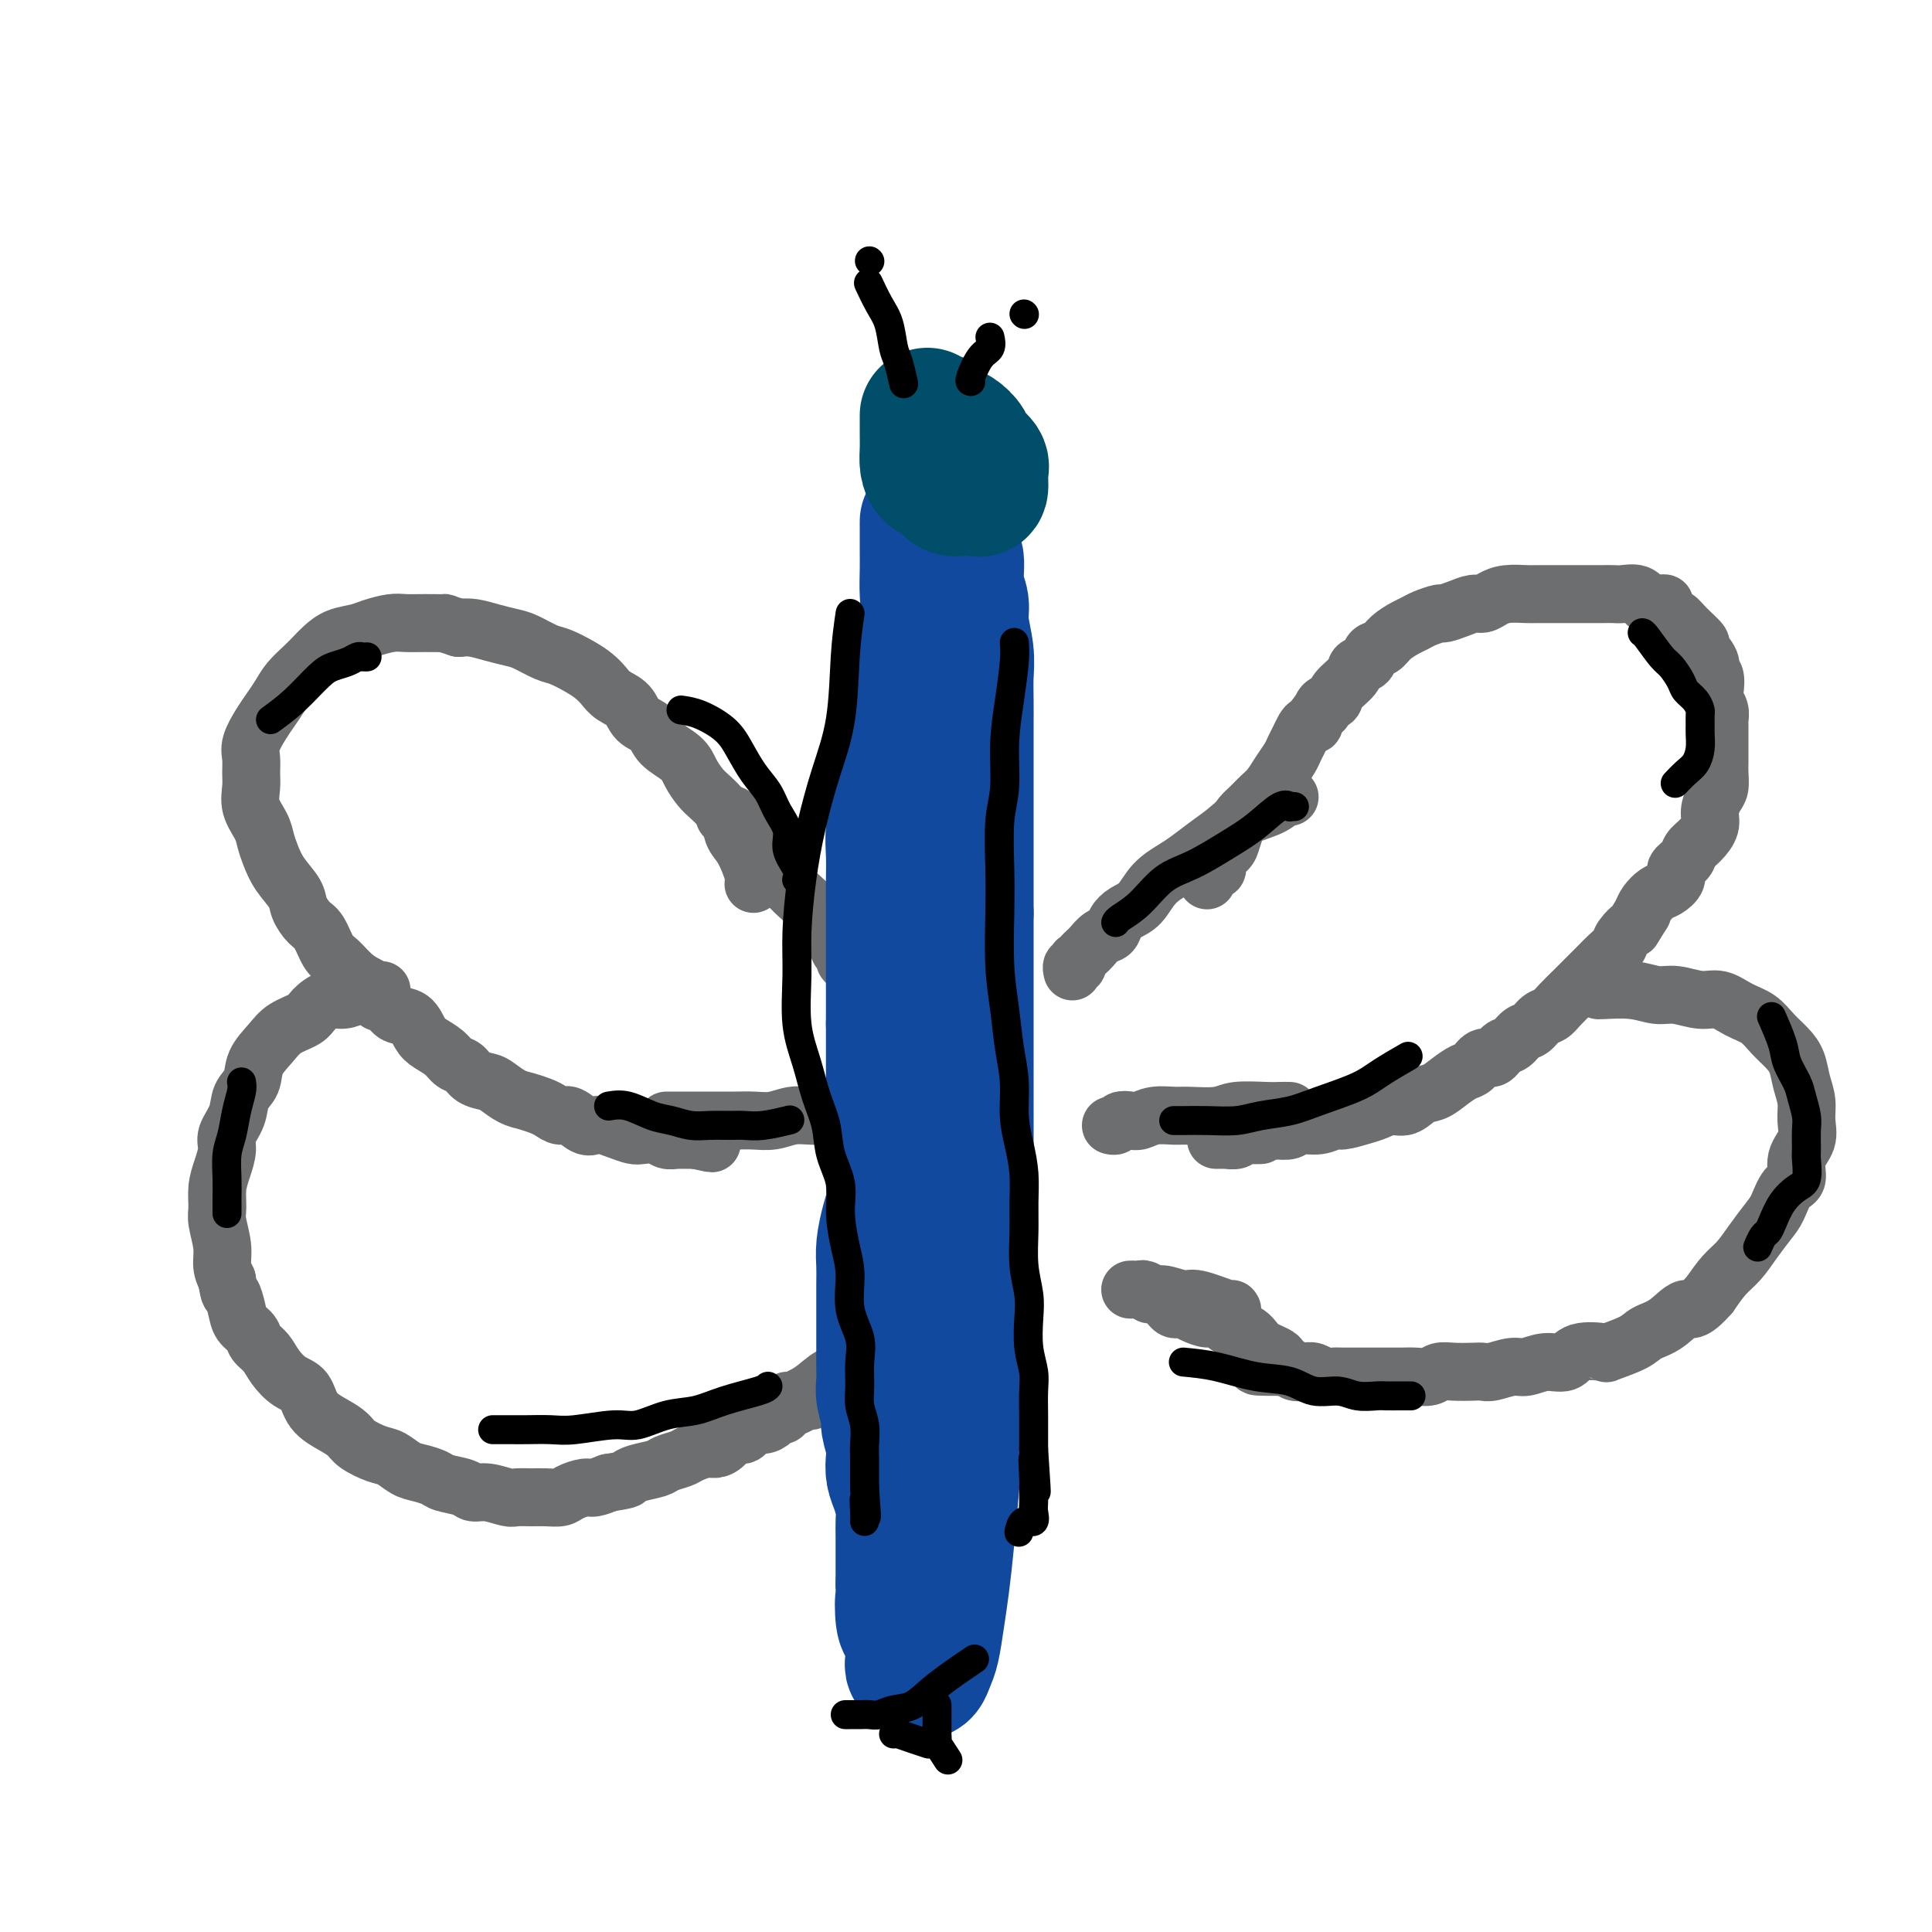 <svg viewBox='0 0 400 400' version='1.1' xmlns='http://www.w3.org/2000/svg' xmlns:xlink='http://www.w3.org/1999/xlink'><g fill='none' stroke='#6D6E70' stroke-width='12' stroke-linecap='round' stroke-linejoin='round'><path d='M250,182c-0.079,0.239 -0.158,0.478 0,0c0.158,-0.478 0.553,-1.674 1,-2c0.447,-0.326 0.946,0.218 1,0c0.054,-0.218 -0.337,-1.199 0,-2c0.337,-0.801 1.403,-1.422 2,-2c0.597,-0.578 0.726,-1.114 1,-2c0.274,-0.886 0.692,-2.124 1,-3c0.308,-0.876 0.505,-1.392 1,-2c0.495,-0.608 1.288,-1.307 2,-2c0.712,-0.693 1.342,-1.379 2,-2c0.658,-0.621 1.342,-1.177 2,-2c0.658,-0.823 1.290,-1.912 2,-3c0.710,-1.088 1.500,-2.176 2,-3c0.500,-0.824 0.712,-1.383 1,-2c0.288,-0.617 0.652,-1.292 1,-2c0.348,-0.708 0.681,-1.447 1,-2c0.319,-0.553 0.624,-0.918 1,-1c0.376,-0.082 0.822,0.119 1,0c0.178,-0.119 0.089,-0.560 0,-1'/><path d='M272,149c3.888,-5.508 2.608,-2.778 2,-2c-0.608,0.778 -0.543,-0.397 0,-1c0.543,-0.603 1.564,-0.633 2,-1c0.436,-0.367 0.287,-1.072 1,-2c0.713,-0.928 2.288,-2.079 3,-3c0.712,-0.921 0.560,-1.611 1,-2c0.440,-0.389 1.472,-0.475 2,-1c0.528,-0.525 0.550,-1.489 1,-2c0.450,-0.511 1.326,-0.571 2,-1c0.674,-0.429 1.144,-1.229 2,-2c0.856,-0.771 2.098,-1.512 3,-2c0.902,-0.488 1.466,-0.722 2,-1c0.534,-0.278 1.039,-0.600 2,-1c0.961,-0.400 2.379,-0.877 3,-1c0.621,-0.123 0.445,0.108 1,0c0.555,-0.108 1.841,-0.554 3,-1c1.159,-0.446 2.191,-0.890 3,-1c0.809,-0.110 1.395,0.114 2,0c0.605,-0.114 1.230,-0.566 2,-1c0.770,-0.434 1.686,-0.848 3,-1c1.314,-0.152 3.026,-0.041 4,0c0.974,0.041 1.208,0.011 2,0c0.792,-0.011 2.141,-0.003 3,0c0.859,0.003 1.227,0.001 2,0c0.773,-0.001 1.949,0.000 3,0c1.051,-0.000 1.976,-0.002 3,0c1.024,0.002 2.147,0.006 3,0c0.853,-0.006 1.435,-0.022 2,0c0.565,0.022 1.114,0.083 2,0c0.886,-0.083 2.110,-0.309 3,0c0.890,0.309 1.445,1.155 2,2'/><path d='M341,125c5.133,0.199 3.464,-0.304 3,0c-0.464,0.304 0.276,1.413 1,2c0.724,0.587 1.431,0.650 2,1c0.569,0.350 0.999,0.987 2,2c1.001,1.013 2.573,2.402 3,3c0.427,0.598 -0.292,0.405 0,1c0.292,0.595 1.594,1.980 2,3c0.406,1.020 -0.084,1.677 0,2c0.084,0.323 0.740,0.314 1,1c0.260,0.686 0.122,2.067 0,3c-0.122,0.933 -0.229,1.418 0,2c0.229,0.582 0.793,1.261 1,2c0.207,0.739 0.055,1.539 0,2c-0.055,0.461 -0.015,0.584 0,1c0.015,0.416 0.005,1.127 0,2c-0.005,0.873 -0.004,1.910 0,3c0.004,1.090 0.011,2.234 0,3c-0.011,0.766 -0.040,1.152 0,2c0.040,0.848 0.149,2.156 0,3c-0.149,0.844 -0.555,1.223 -1,2c-0.445,0.777 -0.930,1.951 -1,3c-0.070,1.049 0.275,1.972 0,3c-0.275,1.028 -1.168,2.162 -2,3c-0.832,0.838 -1.602,1.380 -2,2c-0.398,0.620 -0.424,1.317 -1,2c-0.576,0.683 -1.702,1.352 -2,2c-0.298,0.648 0.232,1.276 0,2c-0.232,0.724 -1.227,1.545 -2,2c-0.773,0.455 -1.323,0.546 -2,1c-0.677,0.454 -1.479,1.273 -2,2c-0.521,0.727 -0.760,1.364 -1,2'/><path d='M340,189c-2.816,4.606 -1.856,3.120 -2,3c-0.144,-0.120 -1.394,1.127 -2,2c-0.606,0.873 -0.570,1.374 -1,2c-0.430,0.626 -1.326,1.379 -2,2c-0.674,0.621 -1.125,1.112 -2,2c-0.875,0.888 -2.174,2.173 -3,3c-0.826,0.827 -1.180,1.195 -2,2c-0.820,0.805 -2.106,2.046 -3,3c-0.894,0.954 -1.394,1.622 -2,2c-0.606,0.378 -1.317,0.467 -2,1c-0.683,0.533 -1.338,1.510 -2,2c-0.662,0.490 -1.332,0.494 -2,1c-0.668,0.506 -1.334,1.516 -2,2c-0.666,0.484 -1.332,0.444 -2,1c-0.668,0.556 -1.337,1.710 -2,2c-0.663,0.290 -1.321,-0.283 -2,0c-0.679,0.283 -1.378,1.422 -2,2c-0.622,0.578 -1.167,0.593 -2,1c-0.833,0.407 -1.955,1.204 -3,2c-1.045,0.796 -2.012,1.589 -3,2c-0.988,0.411 -1.995,0.438 -3,1c-1.005,0.562 -2.006,1.657 -3,2c-0.994,0.343 -1.981,-0.067 -3,0c-1.019,0.067 -2.070,0.610 -3,1c-0.930,0.390 -1.737,0.625 -3,1c-1.263,0.375 -2.981,0.889 -4,1c-1.019,0.111 -1.339,-0.180 -2,0c-0.661,0.180 -1.662,0.832 -3,1c-1.338,0.168 -3.014,-0.147 -4,0c-0.986,0.147 -1.282,0.756 -2,1c-0.718,0.244 -1.859,0.122 -3,0'/><path d='M264,234c-4.766,0.996 -3.180,0.985 -3,1c0.180,0.015 -1.046,0.057 -2,0c-0.954,-0.057 -1.636,-0.211 -2,0c-0.364,0.211 -0.409,0.789 -1,1c-0.591,0.211 -1.727,0.057 -2,0c-0.273,-0.057 0.319,-0.015 0,0c-0.319,0.015 -1.547,0.004 -2,0c-0.453,-0.004 -0.129,-0.001 0,0c0.129,0.001 0.065,0.001 0,0'/><path d='M331,205c-0.129,0.033 -0.257,0.066 1,0c1.257,-0.066 3.900,-0.229 6,0c2.100,0.229 3.656,0.852 5,1c1.344,0.148 2.474,-0.180 4,0c1.526,0.180 3.447,0.866 5,1c1.553,0.134 2.737,-0.284 4,0c1.263,0.284 2.604,1.272 4,2c1.396,0.728 2.846,1.198 4,2c1.154,0.802 2.012,1.936 3,3c0.988,1.064 2.107,2.059 3,3c0.893,0.941 1.562,1.830 2,3c0.438,1.170 0.645,2.622 1,4c0.355,1.378 0.857,2.681 1,4c0.143,1.319 -0.073,2.655 0,4c0.073,1.345 0.434,2.699 0,4c-0.434,1.301 -1.662,2.549 -2,4c-0.338,1.451 0.216,3.104 0,4c-0.216,0.896 -1.201,1.034 -2,2c-0.799,0.966 -1.410,2.761 -2,4c-0.590,1.239 -1.158,1.923 -2,3c-0.842,1.077 -1.958,2.546 -3,4c-1.042,1.454 -2.011,2.891 -3,4c-0.989,1.109 -1.997,1.888 -3,3c-1.003,1.112 -2.002,2.556 -3,4'/><path d='M354,268c-3.732,4.236 -4.063,2.827 -5,3c-0.937,0.173 -2.481,1.928 -4,3c-1.519,1.072 -3.012,1.462 -4,2c-0.988,0.538 -1.470,1.224 -3,2c-1.530,0.776 -4.106,1.643 -5,2c-0.894,0.357 -0.105,0.205 -1,0c-0.895,-0.205 -3.473,-0.462 -5,0c-1.527,0.462 -2.002,1.644 -3,2c-0.998,0.356 -2.519,-0.115 -4,0c-1.481,0.115 -2.923,0.815 -4,1c-1.077,0.185 -1.790,-0.146 -3,0c-1.210,0.146 -2.919,0.770 -4,1c-1.081,0.230 -1.535,0.065 -2,0c-0.465,-0.065 -0.943,-0.032 -2,0c-1.057,0.032 -2.695,0.061 -4,0c-1.305,-0.061 -2.279,-0.213 -3,0c-0.721,0.213 -1.190,0.789 -2,1c-0.810,0.211 -1.960,0.057 -3,0c-1.040,-0.057 -1.968,-0.015 -3,0c-1.032,0.015 -2.167,0.004 -3,0c-0.833,-0.004 -1.364,-0.001 -2,0c-0.636,0.001 -1.378,0.001 -2,0c-0.622,-0.001 -1.125,-0.004 -2,0c-0.875,0.004 -2.121,0.015 -3,0c-0.879,-0.015 -1.391,-0.056 -2,0c-0.609,0.056 -1.314,0.207 -2,0c-0.686,-0.207 -1.352,-0.774 -2,-1c-0.648,-0.226 -1.277,-0.112 -2,0c-0.723,0.112 -1.541,0.223 -2,0c-0.459,-0.223 -0.560,-0.778 -1,-1c-0.440,-0.222 -1.220,-0.111 -2,0'/><path d='M265,283c-9.323,0.035 -3.130,-0.376 -1,-1c2.130,-0.624 0.198,-1.461 -1,-2c-1.198,-0.539 -1.662,-0.779 -2,-1c-0.338,-0.221 -0.551,-0.423 -1,-1c-0.449,-0.577 -1.135,-1.531 -2,-2c-0.865,-0.469 -1.909,-0.455 -3,-1c-1.091,-0.545 -2.229,-1.649 -3,-2c-0.771,-0.351 -1.176,0.050 -2,0c-0.824,-0.050 -2.066,-0.552 -3,-1c-0.934,-0.448 -1.561,-0.842 -2,-1c-0.439,-0.158 -0.690,-0.080 -1,0c-0.310,0.080 -0.678,0.161 -1,0c-0.322,-0.161 -0.598,-0.565 -1,-1c-0.402,-0.435 -0.931,-0.901 -1,-1c-0.069,-0.099 0.322,0.169 0,0c-0.322,-0.169 -1.356,-0.776 -2,-1c-0.644,-0.224 -0.898,-0.064 -1,0c-0.102,0.064 -0.051,0.032 0,0'/><path d='M156,183c0.171,-0.351 0.341,-0.703 0,-2c-0.341,-1.297 -1.194,-3.541 -2,-5c-0.806,-1.459 -1.567,-2.133 -2,-3c-0.433,-0.867 -0.539,-1.926 -1,-3c-0.461,-1.074 -1.276,-2.164 -2,-3c-0.724,-0.836 -1.357,-1.420 -2,-2c-0.643,-0.580 -1.298,-1.156 -2,-2c-0.702,-0.844 -1.452,-1.954 -2,-3c-0.548,-1.046 -0.894,-2.027 -2,-3c-1.106,-0.973 -2.971,-1.937 -4,-3c-1.029,-1.063 -1.220,-2.224 -2,-3c-0.780,-0.776 -2.148,-1.167 -3,-2c-0.852,-0.833 -1.189,-2.110 -2,-3c-0.811,-0.890 -2.097,-1.394 -3,-2c-0.903,-0.606 -1.423,-1.313 -2,-2c-0.577,-0.687 -1.211,-1.354 -2,-2c-0.789,-0.646 -1.732,-1.272 -3,-2c-1.268,-0.728 -2.859,-1.557 -4,-2c-1.141,-0.443 -1.831,-0.501 -3,-1c-1.169,-0.499 -2.816,-1.440 -4,-2c-1.184,-0.560 -1.905,-0.738 -3,-1c-1.095,-0.262 -2.564,-0.609 -4,-1c-1.436,-0.391 -2.839,-0.826 -4,-1c-1.161,-0.174 -2.081,-0.087 -3,0'/><path d='M95,130c-3.741,-1.154 -2.595,-1.038 -3,-1c-0.405,0.038 -2.361,-0.001 -4,0c-1.639,0.001 -2.959,0.041 -4,0c-1.041,-0.041 -1.801,-0.163 -3,0c-1.199,0.163 -2.835,0.610 -4,1c-1.165,0.390 -1.858,0.722 -3,1c-1.142,0.278 -2.732,0.500 -4,1c-1.268,0.500 -2.212,1.277 -3,2c-0.788,0.723 -1.418,1.390 -2,2c-0.582,0.610 -1.114,1.162 -2,2c-0.886,0.838 -2.126,1.960 -3,3c-0.874,1.040 -1.383,1.997 -2,3c-0.617,1.003 -1.342,2.054 -2,3c-0.658,0.946 -1.248,1.789 -2,3c-0.752,1.211 -1.668,2.791 -2,4c-0.332,1.209 -0.082,2.046 0,3c0.082,0.954 -0.003,2.026 0,3c0.003,0.974 0.094,1.849 0,3c-0.094,1.151 -0.374,2.579 0,4c0.374,1.421 1.403,2.835 2,4c0.597,1.165 0.761,2.082 1,3c0.239,0.918 0.553,1.836 1,3c0.447,1.164 1.026,2.575 2,4c0.974,1.425 2.344,2.865 3,4c0.656,1.135 0.598,1.966 1,3c0.402,1.034 1.265,2.273 2,3c0.735,0.727 1.340,0.943 2,2c0.660,1.057 1.373,2.953 2,4c0.627,1.047 1.169,1.243 2,2c0.831,0.757 1.952,2.073 3,3c1.048,0.927 2.024,1.463 3,2'/><path d='M76,204c3.447,4.827 2.065,3.394 2,3c-0.065,-0.394 1.189,0.250 2,1c0.811,0.750 1.180,1.604 2,2c0.820,0.396 2.092,0.334 3,1c0.908,0.666 1.451,2.061 2,3c0.549,0.939 1.105,1.421 2,2c0.895,0.579 2.131,1.255 3,2c0.869,0.745 1.373,1.561 2,2c0.627,0.439 1.378,0.503 2,1c0.622,0.497 1.114,1.429 2,2c0.886,0.571 2.166,0.783 3,1c0.834,0.217 1.220,0.439 2,1c0.780,0.561 1.952,1.461 3,2c1.048,0.539 1.970,0.717 3,1c1.030,0.283 2.166,0.672 3,1c0.834,0.328 1.364,0.596 2,1c0.636,0.404 1.377,0.945 2,1c0.623,0.055 1.128,-0.375 2,0c0.872,0.375 2.110,1.554 3,2c0.890,0.446 1.431,0.158 2,0c0.569,-0.158 1.168,-0.187 2,0c0.832,0.187 1.899,0.590 3,1c1.101,0.410 2.235,0.828 3,1c0.765,0.172 1.161,0.099 2,0c0.839,-0.099 2.123,-0.223 3,0c0.877,0.223 1.348,0.792 2,1c0.652,0.208 1.484,0.056 2,0c0.516,-0.056 0.716,-0.015 1,0c0.284,0.015 0.653,0.004 1,0c0.347,-0.004 0.670,-0.001 1,0c0.330,0.001 0.665,0.001 1,0'/><path d='M144,236c6.107,1.393 2.375,0.375 1,0c-1.375,-0.375 -0.393,-0.107 0,0c0.393,0.107 0.196,0.054 0,0'/><path d='M79,205c-0.578,-0.079 -1.156,-0.159 -2,0c-0.844,0.159 -1.953,0.556 -3,1c-1.047,0.444 -2.030,0.933 -3,1c-0.970,0.067 -1.925,-0.289 -3,0c-1.075,0.289 -2.271,1.224 -3,2c-0.729,0.776 -0.992,1.394 -2,2c-1.008,0.606 -2.760,1.200 -4,2c-1.240,0.800 -1.966,1.805 -3,3c-1.034,1.195 -2.376,2.578 -3,4c-0.624,1.422 -0.531,2.883 -1,4c-0.469,1.117 -1.502,1.891 -2,3c-0.498,1.109 -0.463,2.554 -1,4c-0.537,1.446 -1.646,2.894 -2,4c-0.354,1.106 0.048,1.869 0,3c-0.048,1.131 -0.545,2.630 -1,4c-0.455,1.370 -0.869,2.611 -1,4c-0.131,1.389 0.020,2.928 0,4c-0.020,1.072 -0.212,1.679 0,3c0.212,1.321 0.826,3.356 1,5c0.174,1.644 -0.093,2.898 0,4c0.093,1.102 0.547,2.051 1,3'/><path d='M47,265c0.483,3.479 0.692,2.675 1,3c0.308,0.325 0.716,1.777 1,3c0.284,1.223 0.446,2.217 1,3c0.554,0.783 1.502,1.355 2,2c0.498,0.645 0.546,1.364 1,2c0.454,0.636 1.313,1.188 2,2c0.687,0.812 1.202,1.884 2,3c0.798,1.116 1.881,2.277 3,3c1.119,0.723 2.276,1.008 3,2c0.724,0.992 1.016,2.689 2,4c0.984,1.311 2.661,2.234 4,3c1.339,0.766 2.340,1.375 3,2c0.660,0.625 0.980,1.267 2,2c1.020,0.733 2.739,1.558 4,2c1.261,0.442 2.065,0.500 3,1c0.935,0.500 2.001,1.443 3,2c0.999,0.557 1.930,0.728 3,1c1.070,0.272 2.280,0.646 3,1c0.720,0.354 0.949,0.687 2,1c1.051,0.313 2.924,0.606 4,1c1.076,0.394 1.355,0.890 2,1c0.645,0.110 1.656,-0.167 3,0c1.344,0.167 3.021,0.778 4,1c0.979,0.222 1.258,0.057 2,0c0.742,-0.057 1.946,-0.005 3,0c1.054,0.005 1.958,-0.036 3,0c1.042,0.036 2.221,0.151 3,0c0.779,-0.151 1.157,-0.566 2,-1c0.843,-0.434 2.150,-0.886 3,-1c0.850,-0.114 1.243,0.110 2,0c0.757,-0.110 1.879,-0.555 3,-1'/><path d='M126,307c4.093,-0.643 3.825,-0.750 4,-1c0.175,-0.250 0.794,-0.644 2,-1c1.206,-0.356 2.998,-0.674 4,-1c1.002,-0.326 1.213,-0.661 2,-1c0.787,-0.339 2.150,-0.681 3,-1c0.850,-0.319 1.186,-0.615 2,-1c0.814,-0.385 2.105,-0.857 3,-1c0.895,-0.143 1.395,0.045 2,0c0.605,-0.045 1.317,-0.323 2,-1c0.683,-0.677 1.339,-1.753 2,-2c0.661,-0.247 1.329,0.336 2,0c0.671,-0.336 1.346,-1.592 2,-2c0.654,-0.408 1.288,0.031 2,0c0.712,-0.031 1.503,-0.533 2,-1c0.497,-0.467 0.700,-0.900 1,-1c0.300,-0.100 0.696,0.132 1,0c0.304,-0.132 0.514,-0.626 1,-1c0.486,-0.374 1.248,-0.626 2,-1c0.752,-0.374 1.496,-0.871 2,-1c0.504,-0.129 0.770,0.109 1,0c0.230,-0.109 0.425,-0.564 1,-1c0.575,-0.436 1.530,-0.853 2,-1c0.470,-0.147 0.455,-0.025 1,0c0.545,0.025 1.651,-0.046 2,0c0.349,0.046 -0.061,0.208 0,0c0.061,-0.208 0.591,-0.788 1,-1c0.409,-0.212 0.697,-0.057 1,0c0.303,0.057 0.620,0.015 1,0c0.380,-0.015 0.823,-0.004 1,0c0.177,0.004 0.089,0.002 0,0'/><path d='M163,290c0.062,0.146 0.123,0.292 1,0c0.877,-0.292 2.568,-1.021 4,-2c1.432,-0.979 2.605,-2.207 4,-3c1.395,-0.793 3.012,-1.152 4,-2c0.988,-0.848 1.347,-2.186 2,-3c0.653,-0.814 1.599,-1.104 3,-2c1.401,-0.896 3.257,-2.399 4,-3c0.743,-0.601 0.371,-0.301 0,0'/><path d='M255,271c0.195,0.235 0.390,0.470 -1,0c-1.390,-0.470 -4.365,-1.646 -6,-2c-1.635,-0.354 -1.930,0.116 -3,0c-1.070,-0.116 -2.917,-0.816 -4,-1c-1.083,-0.184 -1.404,0.147 -2,0c-0.596,-0.147 -1.466,-0.771 -2,-1c-0.534,-0.229 -0.731,-0.061 -1,0c-0.269,0.061 -0.611,0.016 -1,0c-0.389,-0.016 -0.825,-0.005 -1,0c-0.175,0.005 -0.087,0.002 0,0'/><path d='M138,232c-0.086,-0.000 -0.173,-0.000 1,0c1.173,0.000 3.604,0.001 5,0c1.396,-0.001 1.755,-0.004 3,0c1.245,0.004 3.375,0.015 5,0c1.625,-0.015 2.746,-0.057 4,0c1.254,0.057 2.640,0.211 4,0c1.360,-0.211 2.695,-0.788 4,-1c1.305,-0.212 2.581,-0.061 4,0c1.419,0.061 2.980,0.030 4,0c1.020,-0.030 1.500,-0.060 2,0c0.500,0.060 1.019,0.208 2,0c0.981,-0.208 2.423,-0.774 3,-1c0.577,-0.226 0.288,-0.113 0,0'/><path d='M267,230c-0.667,-0.008 -1.334,-0.016 -2,0c-0.666,0.016 -1.331,0.057 -3,0c-1.669,-0.057 -4.340,-0.212 -6,0c-1.660,0.212 -2.307,0.793 -4,1c-1.693,0.207 -4.431,0.042 -6,0c-1.569,-0.042 -1.968,0.040 -3,0c-1.032,-0.040 -2.696,-0.203 -4,0c-1.304,0.203 -2.248,0.772 -3,1c-0.752,0.228 -1.312,0.113 -2,0c-0.688,-0.113 -1.504,-0.226 -2,0c-0.496,0.226 -0.672,0.792 -1,1c-0.328,0.208 -0.808,0.060 -1,0c-0.192,-0.060 -0.096,-0.030 0,0'/><path d='M150,169c0.719,-0.351 1.438,-0.702 2,0c0.562,0.702 0.968,2.456 2,4c1.032,1.544 2.689,2.878 4,4c1.311,1.122 2.276,2.033 3,3c0.724,0.967 1.206,1.992 2,3c0.794,1.008 1.900,2.000 3,3c1.100,1.000 2.194,2.008 3,3c0.806,0.992 1.325,1.968 2,3c0.675,1.032 1.505,2.119 2,3c0.495,0.881 0.655,1.557 1,2c0.345,0.443 0.876,0.655 1,1c0.124,0.345 -0.159,0.824 0,1c0.159,0.176 0.760,0.050 1,0c0.240,-0.050 0.120,-0.025 0,0'/><path d='M267,165c-0.209,-0.185 -0.418,-0.370 -1,0c-0.582,0.370 -1.538,1.296 -3,2c-1.462,0.704 -3.429,1.185 -5,2c-1.571,0.815 -2.745,1.963 -4,3c-1.255,1.037 -2.590,1.962 -4,3c-1.410,1.038 -2.895,2.189 -4,3c-1.105,0.811 -1.830,1.281 -3,2c-1.170,0.719 -2.785,1.688 -4,3c-1.215,1.312 -2.030,2.966 -3,4c-0.970,1.034 -2.095,1.447 -3,2c-0.905,0.553 -1.590,1.248 -2,2c-0.410,0.752 -0.543,1.563 -1,2c-0.457,0.437 -1.236,0.499 -2,1c-0.764,0.501 -1.511,1.440 -2,2c-0.489,0.560 -0.718,0.743 -1,1c-0.282,0.257 -0.615,0.590 -1,1c-0.385,0.410 -0.821,0.898 -1,1c-0.179,0.102 -0.100,-0.183 0,0c0.100,0.183 0.223,0.832 0,1c-0.223,0.168 -0.791,-0.147 -1,0c-0.209,0.147 -0.060,0.756 0,1c0.060,0.244 0.030,0.122 0,0'/></g>
<g fill='none' stroke='#11499F' stroke-width='28' stroke-linecap='round' stroke-linejoin='round'><path d='M192,108c0.001,1.018 0.002,2.035 0,3c-0.002,0.965 -0.007,1.877 0,3c0.007,1.123 0.026,2.456 0,4c-0.026,1.544 -0.096,3.300 0,5c0.096,1.700 0.358,3.345 0,5c-0.358,1.655 -1.336,3.320 -2,5c-0.664,1.680 -1.014,3.376 -1,5c0.014,1.624 0.392,3.175 0,5c-0.392,1.825 -1.554,3.923 -2,6c-0.446,2.077 -0.176,4.133 0,6c0.176,1.867 0.257,3.545 0,5c-0.257,1.455 -0.854,2.689 -1,4c-0.146,1.311 0.157,2.701 0,4c-0.157,1.299 -0.774,2.507 -1,4c-0.226,1.493 -0.061,3.273 0,5c0.061,1.727 0.016,3.403 0,5c-0.016,1.597 -0.004,3.115 0,5c0.004,1.885 0.001,4.138 0,6c-0.001,1.862 -0.000,3.334 0,5c0.000,1.666 0.000,3.525 0,5c-0.000,1.475 -0.000,2.564 0,4c0.000,1.436 0.000,3.218 0,5'/><path d='M185,212c-0.000,7.085 -0.000,4.799 0,5c0.000,0.201 0.000,2.889 0,5c-0.000,2.111 -0.000,3.646 0,5c0.000,1.354 0.001,2.529 0,4c-0.001,1.471 -0.003,3.238 0,5c0.003,1.762 0.011,3.517 0,5c-0.011,1.483 -0.041,2.693 0,4c0.041,1.307 0.155,2.712 0,4c-0.155,1.288 -0.577,2.459 -1,4c-0.423,1.541 -0.845,3.450 -1,5c-0.155,1.550 -0.041,2.740 0,4c0.041,1.260 0.011,2.592 0,4c-0.011,1.408 -0.003,2.894 0,4c0.003,1.106 0.001,1.833 0,3c-0.001,1.167 -0.001,2.776 0,4c0.001,1.224 0.004,2.065 0,3c-0.004,0.935 -0.016,1.964 0,3c0.016,1.036 0.061,2.080 0,3c-0.061,0.920 -0.226,1.716 0,3c0.226,1.284 0.845,3.057 1,4c0.155,0.943 -0.152,1.055 0,2c0.152,0.945 0.762,2.721 1,4c0.238,1.279 0.102,2.061 0,3c-0.102,0.939 -0.171,2.035 0,3c0.171,0.965 0.582,1.798 1,3c0.418,1.202 0.844,2.772 1,4c0.156,1.228 0.042,2.114 0,3c-0.042,0.886 -0.011,1.774 0,3c0.011,1.226 0.003,2.792 0,4c-0.003,1.208 -0.001,2.060 0,3c0.001,0.940 0.000,1.970 0,3'/><path d='M187,328c0.631,6.497 0.207,3.239 0,3c-0.207,-0.239 -0.199,2.542 0,4c0.199,1.458 0.588,1.595 1,2c0.412,0.405 0.846,1.079 1,2c0.154,0.921 0.026,2.089 0,3c-0.026,0.911 0.048,1.566 0,2c-0.048,0.434 -0.220,0.646 0,1c0.220,0.354 0.833,0.848 1,1c0.167,0.152 -0.110,-0.040 0,0c0.110,0.040 0.607,0.310 1,0c0.393,-0.310 0.683,-1.201 1,-2c0.317,-0.799 0.662,-1.506 1,-3c0.338,-1.494 0.668,-3.774 1,-6c0.332,-2.226 0.666,-4.398 1,-7c0.334,-2.602 0.668,-5.635 1,-9c0.332,-3.365 0.663,-7.062 1,-11c0.337,-3.938 0.679,-8.118 1,-12c0.321,-3.882 0.622,-7.465 1,-11c0.378,-3.535 0.833,-7.023 1,-10c0.167,-2.977 0.045,-5.443 0,-8c-0.045,-2.557 -0.012,-5.205 0,-8c0.012,-2.795 0.003,-5.737 0,-9c-0.003,-3.263 -0.001,-6.848 0,-10c0.001,-3.152 0.000,-5.870 0,-9c-0.000,-3.130 -0.000,-6.673 0,-10c0.000,-3.327 0.000,-6.438 0,-9c-0.000,-2.562 -0.000,-4.574 0,-7c0.000,-2.426 0.000,-5.264 0,-8c-0.000,-2.736 -0.000,-5.368 0,-8'/><path d='M200,189c-0.000,-14.527 -0.000,-7.843 0,-7c0.000,0.843 0.000,-4.153 0,-8c-0.000,-3.847 -0.000,-6.545 0,-9c0.000,-2.455 0.001,-4.668 0,-7c-0.001,-2.332 -0.004,-4.784 0,-7c0.004,-2.216 0.016,-4.196 0,-6c-0.016,-1.804 -0.061,-3.432 0,-5c0.061,-1.568 0.228,-3.075 0,-5c-0.228,-1.925 -0.849,-4.269 -1,-6c-0.151,-1.731 0.170,-2.849 0,-4c-0.170,-1.151 -0.830,-2.335 -1,-4c-0.170,-1.665 0.151,-3.812 0,-5c-0.151,-1.188 -0.772,-1.417 -1,-2c-0.228,-0.583 -0.061,-1.519 0,-2c0.061,-0.481 0.016,-0.507 0,-1c-0.016,-0.493 -0.004,-1.452 0,-2c0.004,-0.548 0.001,-0.686 0,-1c-0.001,-0.314 -0.000,-0.804 0,-1c0.000,-0.196 0.000,-0.098 0,0'/></g>
<g fill='none' stroke='#004E6A' stroke-width='28' stroke-linecap='round' stroke-linejoin='round'><path d='M192,86c0.001,0.154 0.003,0.307 0,1c-0.003,0.693 -0.009,1.925 0,3c0.009,1.075 0.033,1.994 0,3c-0.033,1.006 -0.122,2.098 0,3c0.122,0.902 0.456,1.615 1,2c0.544,0.385 1.297,0.442 2,1c0.703,0.558 1.355,1.616 2,2c0.645,0.384 1.283,0.093 2,0c0.717,-0.093 1.515,0.011 2,0c0.485,-0.011 0.659,-0.139 1,0c0.341,0.139 0.849,0.543 1,0c0.151,-0.543 -0.056,-2.033 0,-3c0.056,-0.967 0.376,-1.411 0,-2c-0.376,-0.589 -1.448,-1.323 -2,-2c-0.552,-0.677 -0.583,-1.295 -1,-2c-0.417,-0.705 -1.221,-1.495 -2,-2c-0.779,-0.505 -1.533,-0.724 -2,-1c-0.467,-0.276 -0.647,-0.610 -1,-1c-0.353,-0.390 -0.878,-0.837 -1,-1c-0.122,-0.163 0.159,-0.044 0,0c-0.159,0.044 -0.760,0.013 -1,0c-0.240,-0.013 -0.120,-0.006 0,0'/></g>
<g fill='none' stroke='#000000' stroke-width='6' stroke-linecap='round' stroke-linejoin='round'><path d='M180,59c-0.172,-0.368 -0.345,-0.736 0,0c0.345,0.736 1.206,2.576 2,4c0.794,1.424 1.519,2.431 2,4c0.481,1.569 0.716,3.699 1,5c0.284,1.301 0.615,1.773 1,3c0.385,1.227 0.824,3.208 1,4c0.176,0.792 0.088,0.396 0,0'/><path d='M201,79c-0.166,-0.014 -0.332,-0.029 0,-1c0.332,-0.971 1.161,-2.900 2,-4c0.839,-1.100 1.687,-1.373 2,-2c0.313,-0.627 0.089,-1.608 0,-2c-0.089,-0.392 -0.045,-0.196 0,0'/><path d='M180,54c0.000,0.000 0.100,0.100 0.1,0.1'/><path d='M212,65c0.000,0.000 0.100,0.100 0.1,0.1'/><path d='M175,355c0.245,-0.002 0.491,-0.004 1,0c0.509,0.004 1.283,0.014 2,0c0.717,-0.014 1.377,-0.052 2,0c0.623,0.052 1.208,0.195 2,0c0.792,-0.195 1.789,-0.729 3,-1c1.211,-0.271 2.634,-0.279 4,-1c1.366,-0.721 2.676,-2.156 5,-4c2.324,-1.844 5.664,-4.098 7,-5c1.336,-0.902 0.668,-0.451 0,0'/><path d='M194,353c0.000,0.215 0.001,0.430 0,1c-0.001,0.570 -0.002,1.495 0,2c0.002,0.505 0.008,0.591 0,1c-0.008,0.409 -0.030,1.140 0,2c0.030,0.860 0.111,1.849 0,2c-0.111,0.151 -0.415,-0.536 0,0c0.415,0.536 1.547,2.296 2,3c0.453,0.704 0.226,0.352 0,0'/><path d='M185,359c0.173,-0.083 0.345,-0.167 1,0c0.655,0.167 1.792,0.583 3,1c1.208,0.417 2.488,0.833 3,1c0.512,0.167 0.256,0.083 0,0'/><path d='M243,232c0.431,0.007 0.862,0.013 2,0c1.138,-0.013 2.982,-0.047 5,0c2.018,0.047 4.210,0.175 6,0c1.790,-0.175 3.180,-0.654 5,-1c1.820,-0.346 4.072,-0.559 6,-1c1.928,-0.441 3.533,-1.110 6,-2c2.467,-0.890 5.795,-2.001 8,-3c2.205,-0.999 3.286,-1.884 5,-3c1.714,-1.116 4.061,-2.462 5,-3c0.939,-0.538 0.469,-0.269 0,0'/><path d='M231,191c0.085,-0.217 0.170,-0.434 1,-1c0.830,-0.566 2.405,-1.479 4,-3c1.595,-1.521 3.211,-3.648 5,-5c1.789,-1.352 3.751,-1.928 6,-3c2.249,-1.072 4.784,-2.641 7,-4c2.216,-1.359 4.114,-2.508 6,-4c1.886,-1.492 3.759,-3.328 5,-4c1.241,-0.672 1.848,-0.180 2,0c0.152,0.180 -0.151,0.048 0,0c0.151,-0.048 0.758,-0.014 1,0c0.242,0.014 0.121,0.007 0,0'/><path d='M245,282c2.233,0.210 4.467,0.419 7,1c2.533,0.581 5.366,1.532 8,2c2.634,0.468 5.070,0.451 7,1c1.930,0.549 3.356,1.664 5,2c1.644,0.336 3.508,-0.106 5,0c1.492,0.106 2.614,0.760 4,1c1.386,0.240 3.037,0.064 4,0c0.963,-0.064 1.237,-0.017 2,0c0.763,0.017 2.013,0.005 3,0c0.987,-0.005 1.711,-0.001 2,0c0.289,0.001 0.145,0.001 0,0'/><path d='M159,287c-0.197,0.253 -0.394,0.506 -2,1c-1.606,0.494 -4.620,1.227 -7,2c-2.380,0.773 -4.124,1.584 -6,2c-1.876,0.416 -3.883,0.437 -6,1c-2.117,0.563 -4.345,1.667 -6,2c-1.655,0.333 -2.736,-0.107 -5,0c-2.264,0.107 -5.710,0.761 -8,1c-2.290,0.239 -3.426,0.064 -5,0c-1.574,-0.064 -3.588,-0.017 -5,0c-1.412,0.017 -2.221,0.005 -3,0c-0.779,-0.005 -1.528,-0.001 -2,0c-0.472,0.001 -0.665,0.000 -1,0c-0.335,-0.000 -0.810,-0.000 -1,0c-0.190,0.000 -0.095,0.000 0,0'/><path d='M126,229c1.220,-0.204 2.440,-0.409 4,0c1.560,0.409 3.460,1.430 5,2c1.540,0.570 2.719,0.688 4,1c1.281,0.312 2.665,0.817 4,1c1.335,0.183 2.621,0.045 4,0c1.379,-0.045 2.850,0.002 4,0c1.150,-0.002 1.978,-0.052 3,0c1.022,0.052 2.237,0.206 4,0c1.763,-0.206 4.075,-0.773 5,-1c0.925,-0.227 0.462,-0.113 0,0'/><path d='M141,147c1.197,0.171 2.393,0.341 4,1c1.607,0.659 3.623,1.806 5,3c1.377,1.194 2.114,2.433 3,4c0.886,1.567 1.920,3.461 3,5c1.080,1.539 2.206,2.723 3,4c0.794,1.277 1.256,2.647 2,4c0.744,1.353 1.768,2.688 2,4c0.232,1.312 -0.330,2.599 0,4c0.330,1.401 1.550,2.916 2,4c0.450,1.084 0.128,1.738 0,2c-0.128,0.262 -0.064,0.131 0,0'/><path d='M340,131c0.128,0.009 0.257,0.019 1,1c0.743,0.981 2.101,2.934 3,4c0.899,1.066 1.341,1.245 2,2c0.659,0.755 1.536,2.085 2,3c0.464,0.915 0.517,1.414 1,2c0.483,0.586 1.397,1.258 2,2c0.603,0.742 0.894,1.552 1,2c0.106,0.448 0.026,0.532 0,1c-0.026,0.468 0.002,1.318 0,2c-0.002,0.682 -0.032,1.195 0,2c0.032,0.805 0.127,1.901 0,3c-0.127,1.099 -0.477,2.202 -1,3c-0.523,0.798 -1.218,1.292 -2,2c-0.782,0.708 -1.652,1.631 -2,2c-0.348,0.369 -0.174,0.185 0,0'/><path d='M367,211c-0.211,-0.473 -0.422,-0.946 0,0c0.422,0.946 1.476,3.310 2,5c0.524,1.690 0.519,2.705 1,4c0.481,1.295 1.450,2.869 2,4c0.550,1.131 0.683,1.820 1,3c0.317,1.180 0.818,2.852 1,4c0.182,1.148 0.044,1.773 0,3c-0.044,1.227 0.007,3.054 0,4c-0.007,0.946 -0.071,1.009 0,2c0.071,0.991 0.279,2.910 0,4c-0.279,1.090 -1.044,1.352 -2,2c-0.956,0.648 -2.102,1.684 -3,3c-0.898,1.316 -1.547,2.913 -2,4c-0.453,1.087 -0.709,1.662 -1,2c-0.291,0.338 -0.617,0.437 -1,1c-0.383,0.563 -0.824,1.589 -1,2c-0.176,0.411 -0.088,0.205 0,0'/><path d='M50,224c0.091,0.521 0.182,1.041 0,2c-0.182,0.959 -0.637,2.356 -1,4c-0.363,1.644 -0.633,3.534 -1,5c-0.367,1.466 -0.830,2.509 -1,4c-0.170,1.491 -0.045,3.431 0,5c0.045,1.569 0.012,2.769 0,4c-0.012,1.231 -0.003,2.495 0,3c0.003,0.505 0.002,0.253 0,0'/><path d='M56,149c1.618,-1.179 3.235,-2.358 5,-4c1.765,-1.642 3.677,-3.746 5,-5c1.323,-1.254 2.057,-1.656 3,-2c0.943,-0.344 2.095,-0.628 3,-1c0.905,-0.372 1.562,-0.832 2,-1c0.438,-0.168 0.656,-0.045 1,0c0.344,0.045 0.812,0.013 1,0c0.188,-0.013 0.094,-0.006 0,0'/><path d='M176,127c-0.380,2.595 -0.760,5.189 -1,9c-0.240,3.811 -0.341,8.838 -1,13c-0.659,4.162 -1.875,7.459 -3,11c-1.125,3.541 -2.160,7.326 -3,11c-0.840,3.674 -1.487,7.236 -2,11c-0.513,3.764 -0.892,7.730 -1,11c-0.108,3.270 0.055,5.843 0,9c-0.055,3.157 -0.328,6.898 0,10c0.328,3.102 1.259,5.563 2,8c0.741,2.437 1.294,4.848 2,7c0.706,2.152 1.565,4.045 2,6c0.435,1.955 0.447,3.973 1,6c0.553,2.027 1.649,4.063 2,6c0.351,1.937 -0.042,3.774 0,6c0.042,2.226 0.519,4.842 1,7c0.481,2.158 0.966,3.858 1,6c0.034,2.142 -0.384,4.726 0,7c0.384,2.274 1.571,4.239 2,6c0.429,1.761 0.101,3.318 0,5c-0.101,1.682 0.026,3.488 0,5c-0.026,1.512 -0.203,2.730 0,4c0.203,1.270 0.786,2.592 1,4c0.214,1.408 0.057,2.903 0,4c-0.057,1.097 -0.015,1.795 0,3c0.015,1.205 0.004,2.916 0,4c-0.004,1.084 -0.002,1.542 0,2'/><path d='M179,308c0.774,10.337 0.207,4.678 0,3c-0.207,-1.678 -0.056,0.625 0,2c0.056,1.375 0.016,1.821 0,2c-0.016,0.179 -0.008,0.089 0,0'/><path d='M210,133c0.081,0.995 0.161,1.990 0,4c-0.161,2.010 -0.565,5.035 -1,8c-0.435,2.965 -0.901,5.869 -1,9c-0.099,3.131 0.169,6.487 0,9c-0.169,2.513 -0.774,4.182 -1,7c-0.226,2.818 -0.072,6.786 0,10c0.072,3.214 0.062,5.673 0,9c-0.062,3.327 -0.175,7.522 0,11c0.175,3.478 0.638,6.238 1,9c0.362,2.762 0.623,5.525 1,8c0.377,2.475 0.872,4.664 1,7c0.128,2.336 -0.109,4.821 0,7c0.109,2.179 0.564,4.051 1,6c0.436,1.949 0.853,3.973 1,6c0.147,2.027 0.026,4.056 0,6c-0.026,1.944 0.045,3.803 0,6c-0.045,2.197 -0.204,4.730 0,7c0.204,2.270 0.773,4.276 1,6c0.227,1.724 0.113,3.167 0,5c-0.113,1.833 -0.227,4.055 0,6c0.227,1.945 0.793,3.612 1,5c0.207,1.388 0.056,2.496 0,4c-0.056,1.504 -0.015,3.405 0,5c0.015,1.595 0.004,2.884 0,4c-0.004,1.116 -0.002,2.058 0,3'/><path d='M214,300c1.083,15.989 0.290,5.960 0,3c-0.290,-2.960 -0.076,1.148 0,3c0.076,1.852 0.014,1.447 0,2c-0.014,0.553 0.021,2.065 0,3c-0.021,0.935 -0.097,1.295 0,2c0.097,0.705 0.366,1.756 0,2c-0.366,0.244 -1.368,-0.319 -2,0c-0.632,0.319 -0.895,1.520 -1,2c-0.105,0.480 -0.053,0.240 0,0'/></g>
</svg>